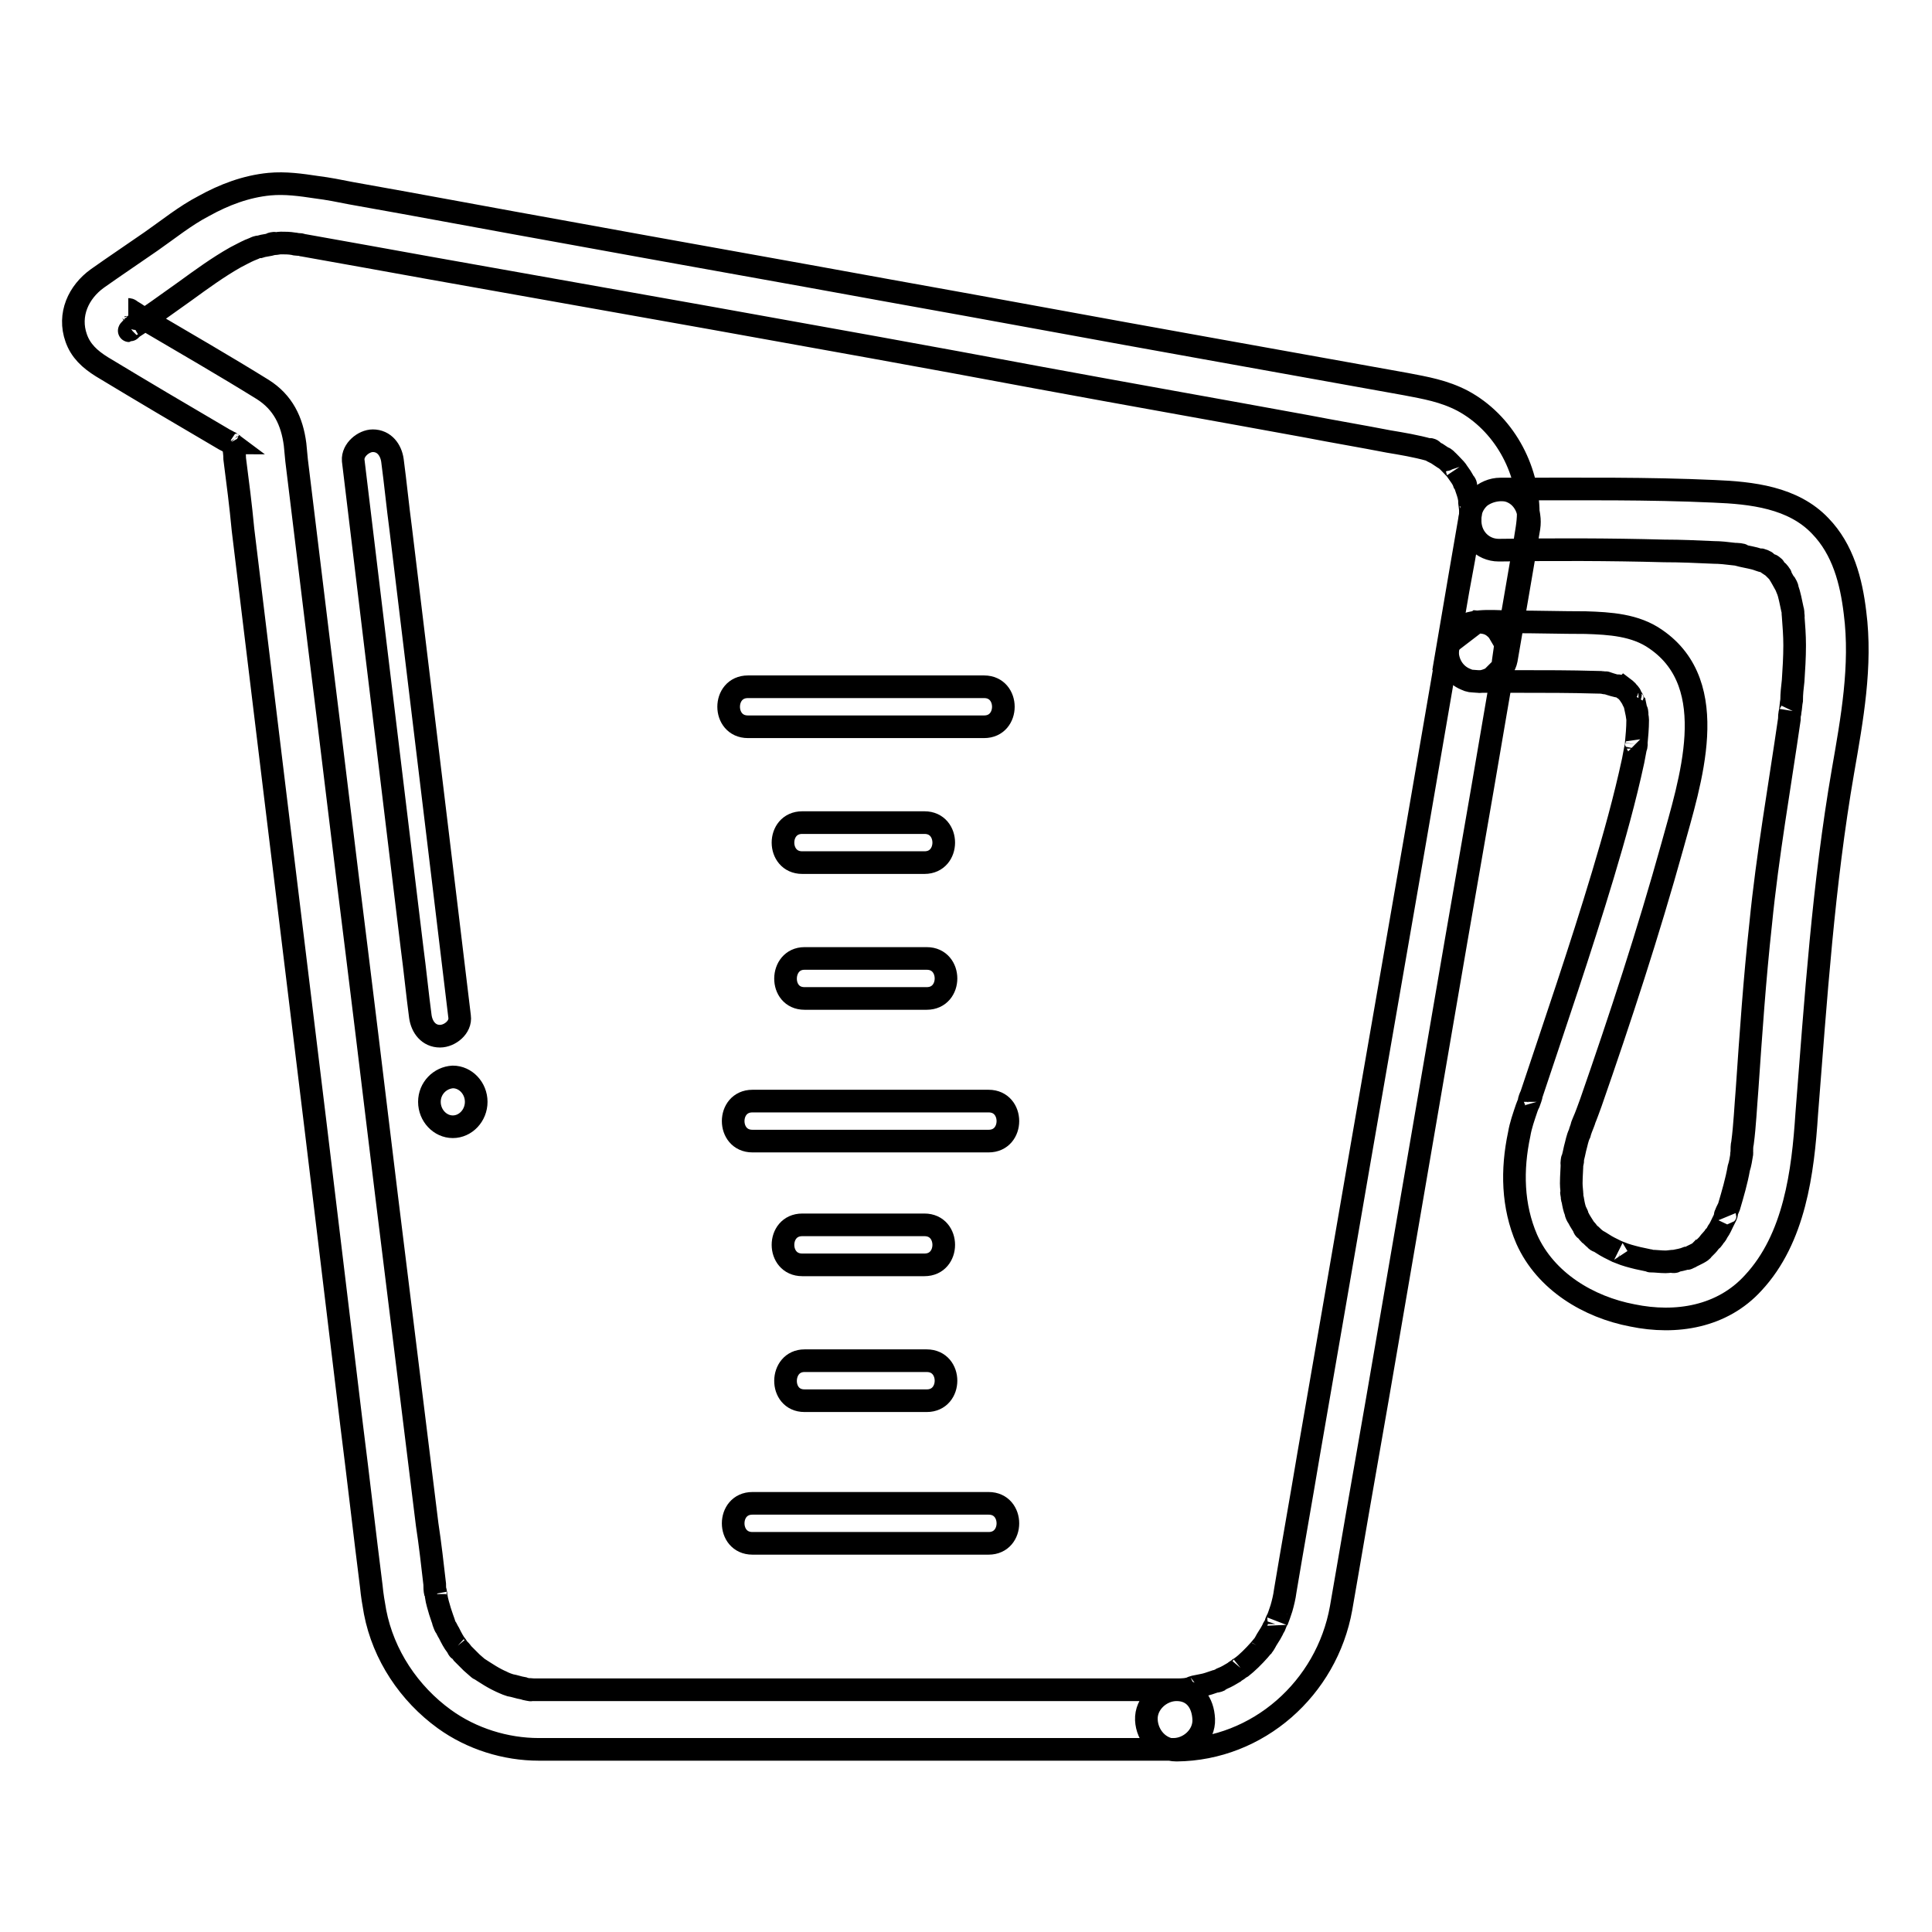 <?xml version="1.0" encoding="utf-8"?>
<!-- Svg Vector Icons : http://www.onlinewebfonts.com/icon -->
<!DOCTYPE svg PUBLIC "-//W3C//DTD SVG 1.1//EN" "http://www.w3.org/Graphics/SVG/1.1/DTD/svg11.dtd">
<svg version="1.1" xmlns="http://www.w3.org/2000/svg" xmlns:xlink="http://www.w3.org/1999/xlink" x="0px" y="0px" viewBox="0 0 256 256" enable-background="new 0 0 256 256" xml:space="preserve">
<g> <path stroke-width="3" fill-opacity="0" stroke="#000000"  d="M155.9,223.9H71.8c-0.4,0-0.7,0-1.1,0c0,0-1.1-0.1-0.5,0c0.5,0.1-0.7-0.1-0.9-0.2c-0.6-0.1-1.1-0.3-1.7-0.4 c-0.3-0.1-0.6-0.2-0.8-0.3c-0.2-0.1-0.9-0.4-0.2-0.1c-1.2-0.5-2.2-1.2-3.3-1.9c0.6,0.5-0.6-0.5-0.8-0.7c-0.4-0.4-0.8-0.8-1.2-1.2 c-0.2-0.3-0.4-0.5-0.7-0.8c0.4,0.6,0,0-0.1-0.2c-0.4-0.5-0.7-1.1-1-1.7c-0.2-0.3-0.3-0.6-0.5-0.9c0,0.1-0.4-1-0.2-0.5 c0.2,0.5-0.2-0.6-0.2-0.6c-0.1-0.3-0.2-0.6-0.3-0.9c-0.2-0.7-0.4-1.3-0.5-2c0-0.2-0.2-1.2-0.1-0.4c-0.1-0.4-0.1-0.8-0.1-1.2 c-0.3-2.6-0.6-5.3-1-7.9l-4-32.4c-1.8-14.4-3.5-28.8-5.3-43.3c-1.7-13.5-3.3-27.1-5-40.7l-3-24.6l-0.2-2.1 c-0.4-3.1-1.6-5.6-4.3-7.3c-5-3.1-10.2-6.1-15.3-9.1c-0.8-0.4-1.5-1-2.3-1.4c0,0-0.1-0.1-0.2-0.1c0.4,0,0.5,0.5,0.7,0.7 C18,42,18,42.6,18,41.9c0.1,0.6,0,0.7-0.2,1.3c0.1-0.3,0.4-0.4-0.1,0.1c-0.8,0.8-0.6,0.5-0.4,0.3c2.5-1.6,4.8-3.3,7.2-5 c2.2-1.6,4.4-3.2,6.7-4.5c0.6-0.3,1.3-0.7,2-1c-0.7,0.3,0.5-0.2,0.5-0.2c0.2-0.1,0.4-0.2,0.7-0.2c0.6-0.2,1.2-0.2,1.8-0.4 c0.6-0.2-0.9,0.1,0.1,0c0.3,0,0.6-0.1,0.9-0.1c0.6,0,1.1,0,1.7,0.1c0.2,0,0.5,0.1,0.7,0.1c-1.1-0.1-0.1,0,0.2,0 c0.1,0,0.2,0.1,0.4,0.1c5.6,1,11.2,2,16.7,3L94,42.1c14.5,2.6,29,5.2,43.4,7.9c11.9,2.2,23.8,4.3,35.8,6.5c3.6,0.7,7.2,1.3,10.8,2 c1.8,0.3,3.6,0.6,5.4,1.1c1.1,0.3-0.6-0.4,0.4,0.2c0.2,0.1,0.4,0.2,0.6,0.3c0.3,0.2,0.6,0.4,0.9,0.6c0.9,0.6-0.3-0.3,0.2,0.1 c0.5,0.4,0.9,0.9,1.4,1.4c0.1,0.1,0.4,0.6,0,0c0.2,0.3,0.5,0.7,0.7,1c0.2,0.3,0.3,0.5,0.4,0.8c0.6,0.9-0.2-0.7,0.2,0.4 c0.2,0.6,0.4,1.1,0.5,1.7c0.1,0.2,0.1,0.5,0.1,0.7c-0.2-0.9,0,0.3,0,0.4c0.1,0.7,0,1.5-0.1,2.3c0.1-0.7-0.1,0.6-0.1,0.7 c-0.4,2.7-0.9,5.3-1.4,8c-1.9,11-3.8,22.1-5.7,33.1c-2.5,14.4-5,28.8-7.5,43.2c-2.2,12.8-4.4,25.5-6.6,38.2c-1,6-2.1,12.1-3.1,18.1 c-0.1,0.8-0.3,1.6-0.5,2.3c-0.2,0.6-0.4,1.2-0.6,1.7c0.3-0.8-0.2,0.3-0.2,0.4c-0.1,0.3-0.3,0.5-0.4,0.8c-0.3,0.6-0.7,1.1-1,1.7 c-0.1,0.2-0.3,0.4-0.4,0.6c0.5-0.7-0.2,0.2-0.3,0.3c-0.8,0.9-1.6,1.7-2.5,2.4c0.6-0.5,0,0-0.2,0.1c-0.2,0.2-0.5,0.3-0.7,0.5 c-0.5,0.3-1,0.6-1.5,0.8c-0.1,0.1-1.2,0.5-0.3,0.2c-0.2,0.1-0.4,0.2-0.7,0.2c-0.6,0.2-1.1,0.4-1.7,0.5l-1,0.2c-0.7,0.2-0.2,0.1,0,0 C157.4,223.9,156.7,223.9,155.9,223.9c-2.1,0-4.1,1.8-4,4c0.1,2.1,1.7,4,4,4c10.8-0.1,19.9-8.2,21.8-18.8c0.3-1.7,0.6-3.5,0.9-5.2 c1.7-10,3.5-20,5.2-30l7.4-43.1c2.3-13.5,4.7-27,7-40.6l3.8-22.1c0.2-1.4,0.5-2.7,0.5-4.1c0-6-3.3-12-8.7-14.9 c-2.5-1.3-4.9-1.7-7.5-2.2c-8.9-1.6-17.8-3.2-26.7-4.8c-14-2.5-27.9-5.1-41.9-7.6c-14.2-2.6-28.4-5.1-42.6-7.7 c-9.5-1.7-19-3.5-28.6-5.2c-1.5-0.3-3-0.6-4.6-0.8c-2-0.3-4.1-0.6-6.2-0.4c-3.1,0.3-6,1.4-8.7,2.9c-2.5,1.3-4.7,3.1-7,4.7 c-2.3,1.6-4.7,3.2-7.1,4.9c-2.5,1.8-3.9,4.8-2.8,7.9c0.6,1.7,1.8,2.8,3.4,3.8c5.3,3.2,10.7,6.4,16,9.5c0.3,0.2,0.6,0.3,0.9,0.5 c0.1,0,0.1,0.1,0.2,0.1c-0.4-0.3,0.4,0.4,0-0.1c0,0,0.6,1.1,0.3,0.4c0.4,0.7,0.1,0.1,0-0.3v0c0,0.1,0,0.1,0,0.2 c0.1,0.6,0.2,1.3,0.2,1.9c0.4,3.1,0.8,6.2,1.1,9.4c1.4,11.5,2.8,23.1,4.2,34.6c1.8,14.8,3.6,29.5,5.4,44.3 c1.6,13.3,3.2,26.6,4.8,39.8c0.9,7.1,1.7,14.2,2.6,21.3c0.1,1.1,0.3,2.3,0.5,3.4c1.1,5.7,4.5,10.8,9.2,14.2c3.6,2.6,8.1,4,12.5,4 h84.1c2.1,0,4.1-1.8,4-4S158.2,223.9,155.9,223.9z"/> <path stroke-width="3" fill-opacity="0" stroke="#000000"  d="M198.6,72.9c7.3-0.1,14.6-0.1,21.9,0.1c2.2,0,4.4,0.1,6.6,0.2c0.8,0,1.7,0.1,2.5,0.2l0.9,0.1 c1,0.1-1-0.2-0.2,0c0.7,0.2,1.4,0.3,2.2,0.5c0.4,0.1,0.8,0.3,1.3,0.4c0.7,0.2-1-0.5-0.2-0.1c0.2,0.1,0.5,0.2,0.7,0.4l0.6,0.4 c0.7,0.4-0.8-0.7,0,0c0.2,0.2,0.4,0.4,0.6,0.6c0.1,0.1,0.2,0.2,0.3,0.4c0.5,0.5-0.5-0.7-0.2-0.3c0.4,0.6,0.7,1.2,1.1,1.9 c0.4,0.7-0.3-0.8-0.1-0.2c0.1,0.2,0.1,0.3,0.2,0.5c0.2,0.4,0.3,0.9,0.4,1.3c0.1,0.5,0.2,0.9,0.3,1.4c0.1,0.3,0.1,0.6,0.1,0.8 c0.1,0.6-0.1-0.8,0,0.1c0.1,1.3,0.2,2.6,0.2,3.9c0,1.6-0.1,3.2-0.2,4.7c-0.1,0.9-0.2,1.7-0.2,2.6c-0.1,0.5-0.1,1-0.2,1.5 c-0.1,0.4,0,0.2,0,0.1c-0.1,0.3-0.1,0.6-0.1,0.9c-1.3,9-2.9,18-3.8,27.1c-0.8,7.3-1.3,14.6-1.8,21.9c-0.2,2.4-0.3,4.8-0.6,7.1 c-0.1,0.4-0.1,0.9-0.1,1.3c-0.1,0.7,0-0.2,0.1-0.4c-0.1,0.2-0.1,0.4-0.1,0.6c-0.1,0.6-0.2,1.3-0.4,1.9c-0.3,1.7-0.8,3.4-1.3,5.1 c-0.1,0.3-0.6,1.1-0.5,1.3c-0.1-0.3,0.4-0.8,0.1-0.1l-0.4,0.8c-0.2,0.4-0.4,0.9-0.7,1.3c-0.1,0.2-0.2,0.4-0.4,0.6 c-0.1,0.2-0.7,0.9-0.3,0.4c0.4-0.5-0.1,0.1-0.2,0.2c-0.2,0.2-0.3,0.4-0.5,0.6c-0.2,0.2-0.3,0.3-0.5,0.5c-0.1,0.1-0.2,0.2-0.3,0.2 c-0.6,0.6,0.2-0.1,0.2-0.1c0,0.2-1.1,0.7-1.3,0.8c-0.2,0.1-0.4,0.2-0.6,0.3c-0.4,0.2,0.4-0.2,0.4-0.2c-0.1,0.1-0.4,0.2-0.6,0.2 c-0.5,0.2-1.1,0.3-1.6,0.4c-0.7,0.2,0.7,0,0,0c-0.4,0-0.8,0.1-1.2,0.1c-0.7,0-1.3-0.1-2-0.1c-0.4,0,0.2,0,0.2,0 c-0.2,0-0.3-0.1-0.5-0.1c-0.5-0.1-0.9-0.2-1.4-0.3c-0.8-0.2-1.6-0.4-2.3-0.7c-0.3-0.1-0.9-0.4-0.3-0.1c-0.4-0.2-0.8-0.4-1.2-0.6 c-0.6-0.3-1.1-0.7-1.7-1c-0.2-0.1,0.5,0.4-0.1-0.1c-0.3-0.2-0.5-0.5-0.8-0.7c-0.2-0.2-0.3-0.4-0.5-0.6c-0.6-0.6,0.3,0.5-0.1-0.1 c-0.3-0.5-0.6-0.9-0.9-1.5c-0.1-0.1-0.3-0.5-0.3-0.7c0-0.1,0.3,0.8,0.2,0.4c-0.1-0.2-0.1-0.3-0.2-0.4c-0.2-0.5-0.3-1-0.4-1.6 c-0.1-0.2-0.1-0.4-0.1-0.7c-0.2-0.9,0.1,0.7,0,0.1c0-0.5-0.1-1-0.1-1.6c0-1,0.1-1.9,0.1-2.9c0.1-0.8-0.1,0.5,0,0.3 c0.1-0.2,0.1-0.4,0.1-0.7c0.1-0.4,0.2-0.8,0.3-1.3c0.2-0.7,0.3-1.4,0.6-2c0.1-0.4,0.3-0.9,0.5-1.4c0.5-1.3-0.6,1.4,0-0.1 c0.4-0.9,0.7-1.8,1-2.6c3.9-11.2,7.6-22.5,10.8-34c2.3-8.4,6.7-21.3-2.2-27.4c-2.7-1.9-6.1-2.1-9.3-2.2c-3.2,0-6.4-0.1-9.7-0.1 c-1.9,0-4.9-0.4-6.7,0.6c-2.8,1.6-2.4,5.8,0.5,7c0.7,0.3,0.5,0.2,1.6,0.3c1.6,0.2,3.5-1.3,3.8-2.9c1-5.8,2-11.6,3-17.5 c0.3-2-0.6-4.3-2.8-4.9c-1.9-0.4-4.5,0.6-4.9,2.8c-1,5.8-2,11.6-3,17.5c1.3-1,2.5-1.9,3.8-2.9c1.1,0.1,1.8,0.1,2.8,1.2l1,1.7 c-0.1,1-0.3,2-0.4,3.1l-1.4,1.4c-0.5,0.3-1.4,0.6-1.9,0.5c0.1,0,0.1,0,0.2,0c0.3,0,0.5,0,0.8,0c1.5,0,3,0,4.5,0 c3.4,0,6.8,0,10.2,0.1c0.4,0,0.8,0,1.2,0.1c0.8,0.1-0.6-0.2,0.2,0c0.6,0.2,1.2,0.4,1.9,0.5c-0.6-0.2-0.4-0.2,0.1,0.1 c0.2,0.1,0.4,0.3,0.6,0.4c0.4,0.2-0.4-0.2-0.3-0.3c0,0,0.4,0.3,0.3,0.3c0.2,0.2,0.3,0.4,0.5,0.6c0.2,0.1-0.5-0.7-0.1-0.1l0.4,0.6 c0.4,0.7-0.1,0.1,0-0.2c-0.1,0.1,0.2,0.7,0.3,0.8c0.1,0.5,0.2,0.9,0.3,1.4c0.1,0.2-0.1-0.9,0-0.1c0,0.3,0.1,0.6,0.1,0.9 c0,1.1-0.1,2.1-0.2,3.2c-0.1,0.8,0.1,0,0-0.1c0.1,0.1-0.1,0.6-0.1,0.7c-0.1,0.5-0.2,1.1-0.3,1.6c-1.1,5.1-2.5,10.1-4,15.1 c-3,10-6.4,19.9-9.7,29.8c0,0.1-0.1,0.2-0.1,0.3c0-0.4,0.7-1.8,0,0.1c-0.1,0.2-0.2,0.4-0.3,0.7c-0.4,1.2-0.8,2.3-1,3.5 c-1,4.7-0.9,9.5,1,13.9c2.5,5.6,8.2,9,14,10.1c5.8,1.2,11.9,0.2,16-4.3c5.5-5.9,6.6-14.7,7.1-22.4c1.2-15.2,2.2-30.4,4.8-45.4 c1.2-6.9,2.5-14,1.6-21c-0.5-4.2-1.6-8.4-4.6-11.5c-3.6-3.8-9.1-4.4-14.1-4.6c-8.7-0.4-17.6-0.3-26.3-0.3c-0.7,0-1.3,0-2,0 c-2.1,0-4.1,1.8-4,4C194.7,71.1,196.4,72.9,198.6,72.9L198.6,72.9z M46.8,61c1,8.3,2,16.6,3,24.9c1.6,13.2,3.2,26.5,4.8,39.7 c0.4,3,0.7,6.1,1.1,9.1c0.2,1.4,1.1,2.6,2.6,2.6c1.3,0,2.8-1.2,2.6-2.6c-1-8.3-2-16.6-3-24.9c-1.6-13.2-3.2-26.5-4.8-39.7 c-0.4-3-0.7-6.1-1.1-9.1c-0.2-1.4-1.1-2.6-2.6-2.6C48.2,58.4,46.7,59.6,46.8,61z"/> <path stroke-width="3" fill-opacity="0" stroke="#000000"  d="M56.9,146c0,1.8,1.4,3.3,3.1,3.3c1.7,0,3.1-1.5,3.1-3.3s-1.4-3.3-3.1-3.3C58.3,142.8,56.9,144.2,56.9,146z" /> <path stroke-width="3" fill-opacity="0" stroke="#000000"  d="M99.1,96.3h31.3c3.4,0,3.4-5.3,0-5.3H99.1C95.7,91,95.7,96.3,99.1,96.3z M106.3,114.3h16.2 c3.4,0,3.4-5.3,0-5.3h-16.2C102.9,109,102.9,114.3,106.3,114.3z M106.6,132.3h16.2c3.4,0,3.4-5.3,0-5.3h-16.2 C103.3,127,103.2,132.3,106.6,132.3z M99.7,151.2H131c3.4,0,3.4-5.3,0-5.3H99.7C96.3,145.9,96.3,151.2,99.7,151.2z M106.3,167.6 h16.2c3.4,0,3.4-5.3,0-5.3h-16.2C102.9,162.3,102.9,167.6,106.3,167.6z M106.6,185.6h16.2c3.4,0,3.4-5.3,0-5.3h-16.2 C103.3,180.3,103.2,185.6,106.6,185.6z M99.7,204.5H131c3.4,0,3.4-5.3,0-5.3H99.7C96.3,199.2,96.3,204.5,99.7,204.5z"/></g>
</svg>